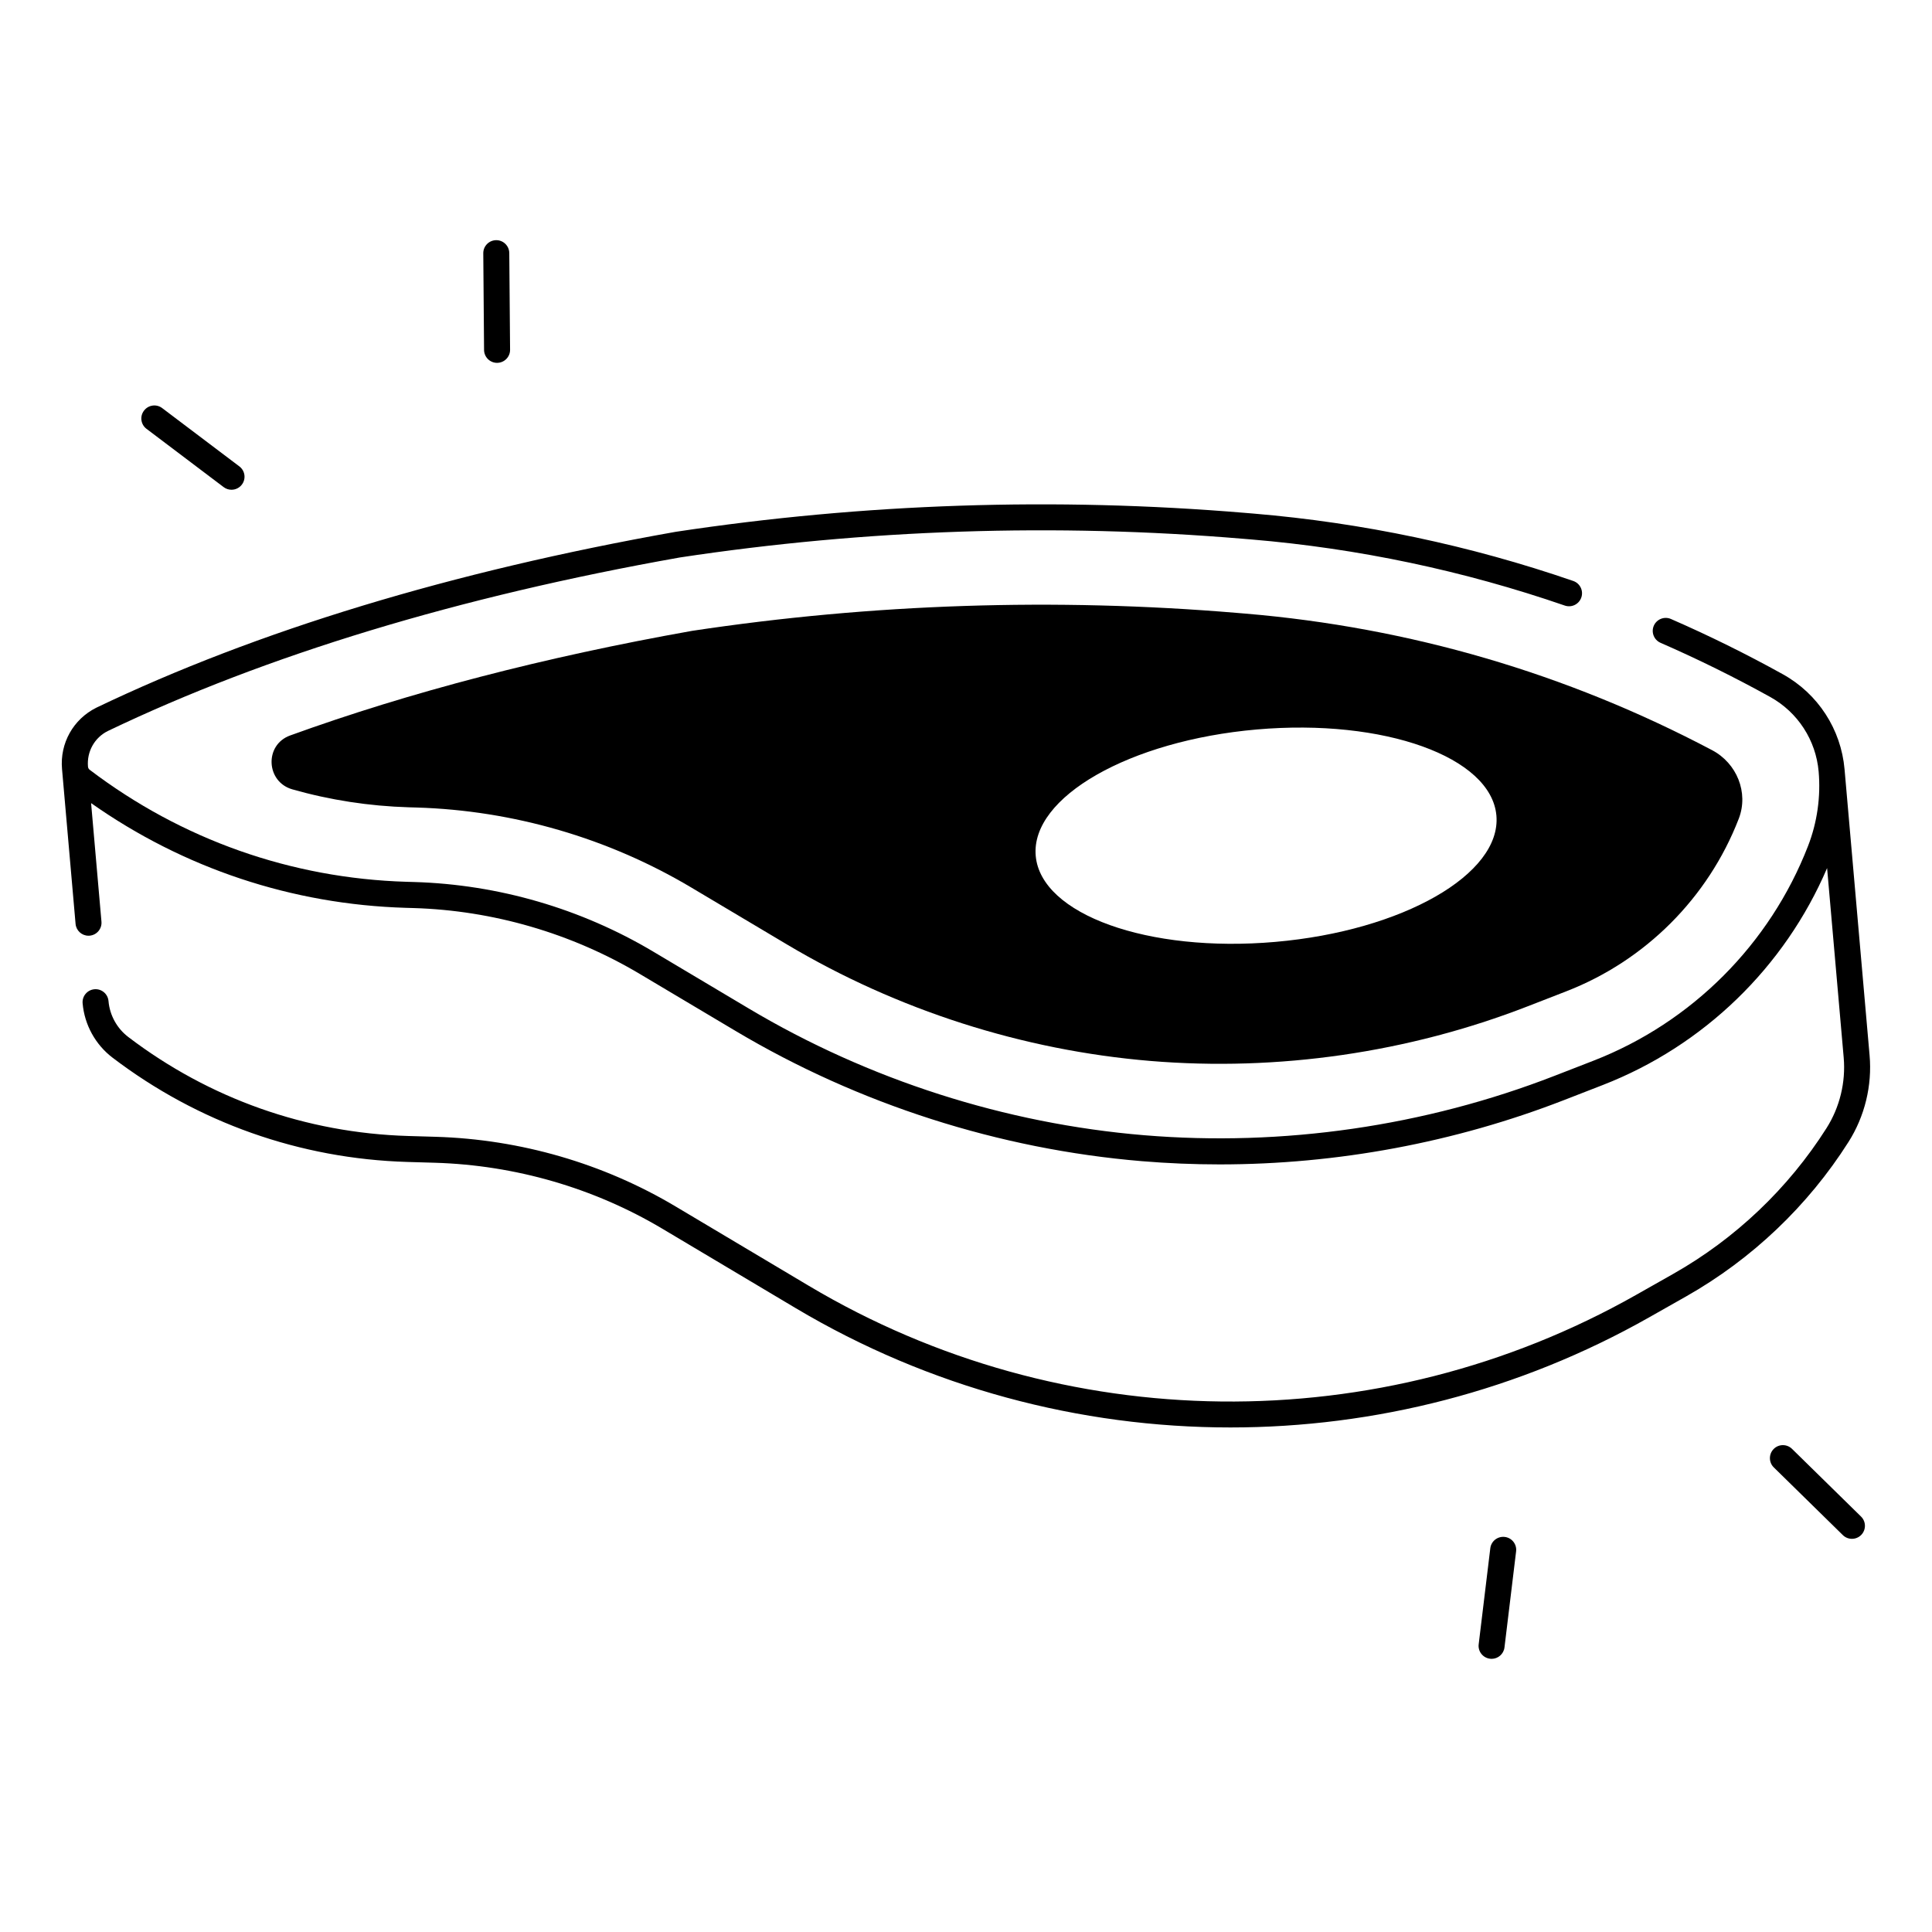 <?xml version="1.0" encoding="UTF-8"?>
<!-- Uploaded to: SVG Repo, www.svgrepo.com, Generator: SVG Repo Mixer Tools -->
<svg fill="#000000" width="800px" height="800px" version="1.1" viewBox="144 144 512 512" xmlns="http://www.w3.org/2000/svg">
 <g>
  <path d="m539.29 583.61c-0.137 0-0.277-0.012-0.422-0.031-1.891-0.227-3.238-1.949-3-3.836l3.078-25.438c0.227-1.891 1.949-3.227 3.836-3 1.891 0.227 3.238 1.949 3 3.836l-3.078 25.438c-0.207 1.754-1.703 3.031-3.414 3.031z"/>
  <path d="m633.86 446.65c4.32-6.801 6.309-14.965 5.598-22.984l-6.633-75.797c-0.926-10.609-7.047-20.023-16.363-25.191-9.605-5.324-19.582-10.254-29.648-14.641-1.742-0.758-3.769 0.039-4.535 1.781-0.758 1.742 0.039 3.769 1.781 4.535 9.871 4.301 19.641 9.133 29.059 14.348 7.312 4.055 12.113 11.445 12.84 19.77 0.582 6.66-0.383 13.48-2.805 19.719-10.105 26.035-30.828 46.781-56.867 56.906l-10.281 3.996c-34.41 13.371-72.039 18.812-108.82 15.754-36.781-3.07-72.992-14.672-104.71-33.555l-25.367-15.105c-19.148-11.406-41.043-17.781-63.32-18.441l-2.047-0.059c-30.574-0.914-59.609-11.18-83.965-29.676-0.266-0.195-0.434-0.5-0.461-0.836-0.344-3.977 1.73-7.695 5.254-9.445 41.969-20.113 93-35.602 151.59-45.992 49.309-7.457 99.512-9.133 149.2-4.961l2.273 0.188c28.281 2.371 56.227 8.266 83.051 17.516 1.801 0.621 3.758-0.336 4.379-2.137 0.621-1.801-0.336-3.758-2.137-4.379-27.363-9.438-55.871-15.438-84.723-17.859l-2.273-0.188c-50.234-4.211-100.98-2.527-150.9 5.027-59.297 10.52-110.92 26.195-153.5 46.602-6.121 3.051-9.691 9.426-9.094 16.246 0.039 0.414 3.59 41.043 3.59 41.043 0.156 1.789 1.664 3.148 3.426 3.141 0.098 0 0.207 0 0.305-0.012 1.898-0.168 3.297-1.84 3.129-3.731l-2.746-31.398c24.543 17.277 53.246 26.852 83.383 27.75l2.047 0.059c21.105 0.629 41.859 6.672 60.004 17.477l25.379 15.105c32.609 19.414 69.836 31.34 107.66 34.5 6.859 0.57 13.738 0.855 20.625 0.855 31.113 0 62.297-5.797 91.266-17.055l10.281-3.996c26.707-10.383 48.176-31.211 59.414-57.477l4.398 50.223c0.57 6.523-1.043 13.164-4.555 18.695-10.125 15.961-24.168 29.312-40.621 38.621l-9.852 5.578c-68.035 38.516-152.02 37.598-219.2-2.402l-35.305-21.027c-19.16-11.422-41.152-17.805-63.586-18.477l-7.359-0.215c-26.992-0.809-52.613-9.871-74.113-26.223-3.012-2.293-4.93-5.766-5.254-9.535-0.168-1.898-1.84-3.297-3.731-3.129-1.898 0.168-3.297 1.84-3.129 3.731 0.5 5.699 3.394 10.953 7.949 14.414 22.641 17.219 49.645 26.773 78.082 27.621l7.359 0.215c21.273 0.641 42.117 6.68 60.27 17.496l35.305 21.027c35.383 21.066 75.277 31.625 115.21 31.625 38.27 0 76.566-9.703 110.91-29.145l9.852-5.578c17.414-9.859 32.305-24.012 43.027-40.918z"/>
  <path d="m471.73 306.42c-48.078-4.035-96.629-2.43-144.32 4.762-39.281 6.988-74.941 16.277-106.53 27.73-6.859 2.488-6.414 12.281 0.602 14.277 9.957 2.832 20.309 4.438 30.859 4.754l2.047 0.059c25.625 0.766 50.812 8.098 72.836 21.215l25.379 15.105c29.156 17.359 62.434 28.023 96.246 30.84 33.809 2.812 68.398-2.184 100.02-14.484l10.281-3.996c20.879-8.117 37.512-24.746 45.609-45.637 0.02-0.039 0.031-0.09 0.051-0.129 2.629-6.906-0.543-14.652-7.074-18.105-38.562-20.367-80.168-32.539-123.75-36.203zm68.832 53.707c1.359 15.547-24.867 30.543-58.578 33.484-33.711 2.953-62.141-7.262-63.508-22.809-1.367-15.547 24.867-30.543 58.578-33.484 33.715-2.941 62.141 7.273 63.508 22.809z"/>
  <path d="m618.9 527.96c-1.359-1.328-3.543-1.309-4.871 0.051-1.328 1.359-1.309 3.543 0.051 4.871l18.293 17.938c0.668 0.66 1.543 0.984 2.41 0.984 0.895 0 1.781-0.344 2.461-1.031 1.328-1.359 1.309-3.543-0.051-4.871z"/>
  <path d="m182.82 257.64 20.449 15.449c0.621 0.473 1.348 0.699 2.078 0.699 1.043 0 2.078-0.473 2.754-1.367 1.152-1.516 0.848-3.68-0.668-4.82l-20.449-15.449c-1.516-1.152-3.68-0.848-4.82 0.668-1.164 1.512-0.859 3.676 0.656 4.82z"/>
  <path d="m275.73 240.16h0.031c1.898-0.02 3.434-1.574 3.414-3.473l-0.211-25.625c-0.02-1.891-1.555-3.414-3.445-3.414h-0.031c-1.898 0.02-3.434 1.574-3.414 3.473l0.207 25.625c0.023 1.891 1.559 3.414 3.449 3.414z"/>
 </g>
</svg>